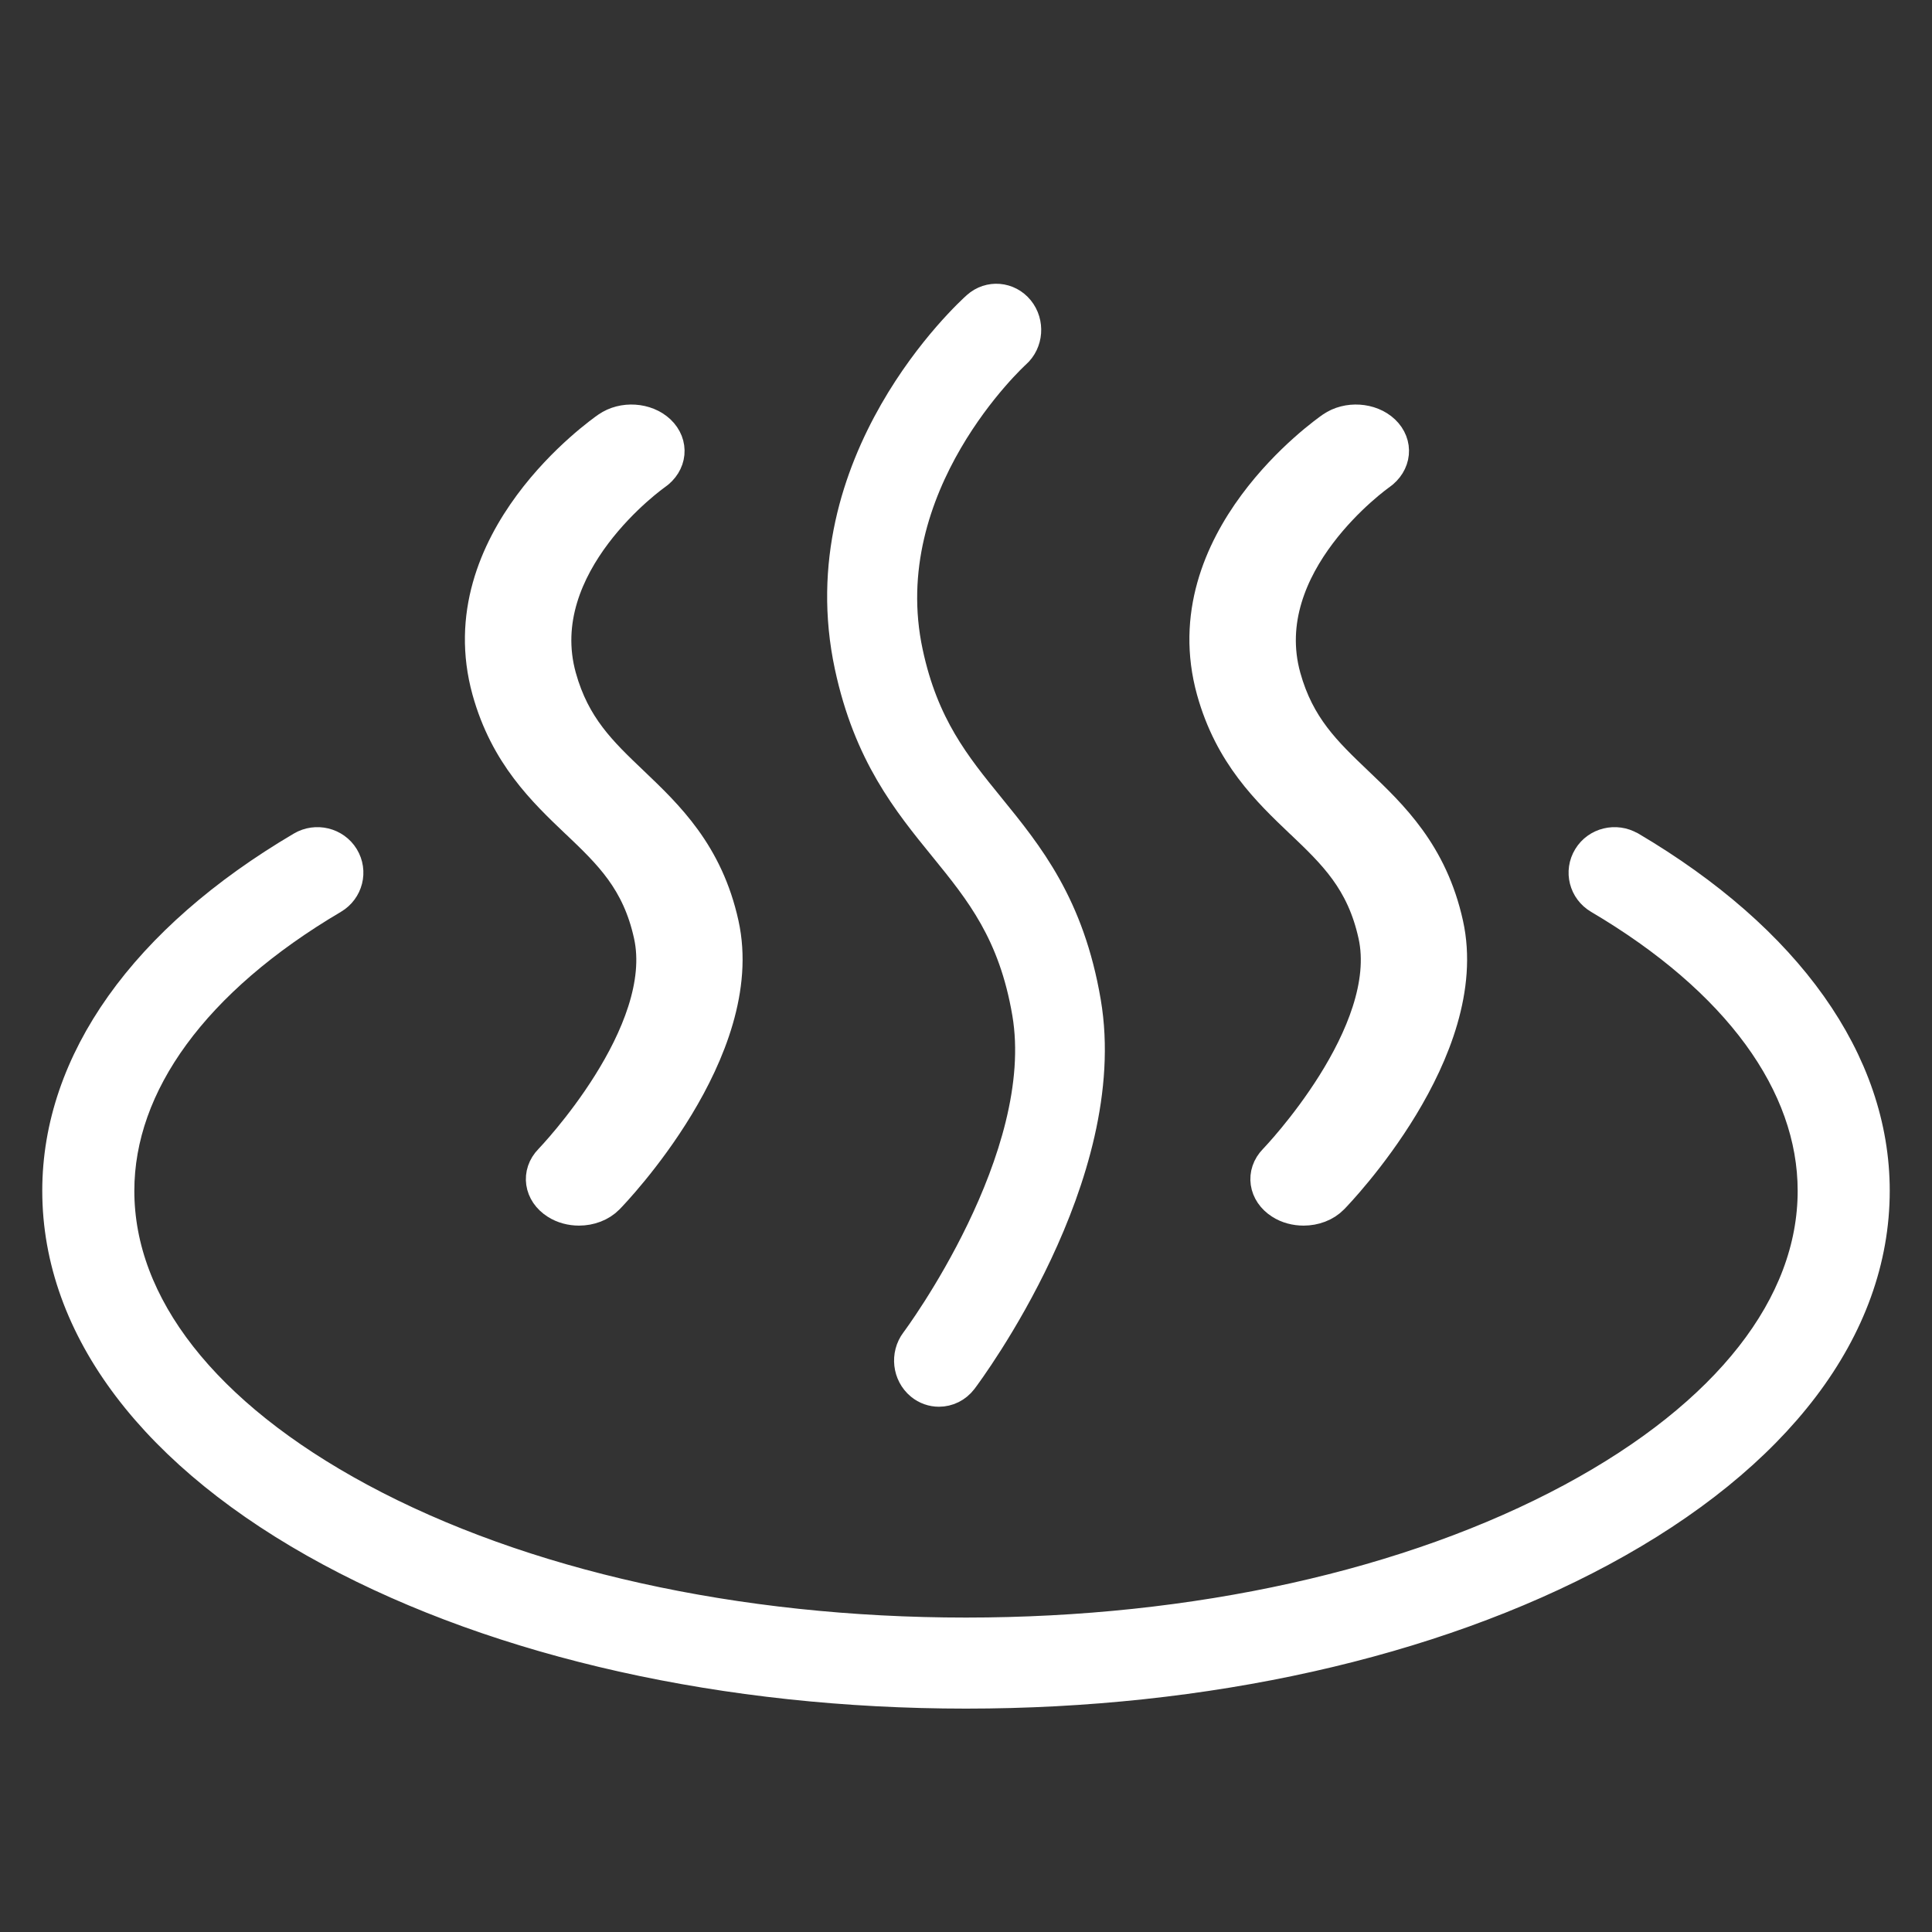 <svg width="32" height="32" viewBox="0 0 32 32" fill="none" xmlns="http://www.w3.org/2000/svg">
<rect x="0" y="0" width="32" height="32" fill="#333333" stroke="none"/>
<path d="M15.679 14.003C16.273 14.734 16.834 15.424 17.063 16.769C17.477 19.195 15.227 22.219 15.204 22.248C15.052 22.45 15.085 22.741 15.278 22.901C15.359 22.968 15.457 23 15.552 23C15.684 23 15.813 22.939 15.901 22.824C16.004 22.687 18.419 19.443 17.936 16.606C17.665 15.013 16.998 14.193 16.354 13.401C15.787 12.704 15.251 12.046 14.989 10.82C14.386 8.013 16.766 5.838 16.79 5.817C16.977 5.651 16.998 5.358 16.84 5.163C16.681 4.968 16.401 4.944 16.214 5.111C16.099 5.214 13.402 7.665 14.122 11.023C14.433 12.471 15.066 13.25 15.678 14.002L15.679 14.003Z" fill="white" stroke="white" stroke-width="0.6" stroke-linejoin="round"/>
<path d="M21.572 13.593C22.121 14.116 22.594 14.568 22.795 15.48C23.159 17.13 21.155 19.218 21.135 19.238C20.936 19.442 20.979 19.738 21.231 19.899C21.338 19.968 21.465 20 21.592 20C21.764 20 21.934 19.938 22.048 19.821C22.144 19.723 24.395 17.383 23.939 15.316C23.683 14.152 23.031 13.533 22.456 12.985C21.932 12.485 21.479 12.053 21.248 11.223C20.722 9.327 22.813 7.842 22.835 7.828C23.077 7.658 23.107 7.363 22.9 7.165C22.692 6.968 22.325 6.944 22.081 7.113C21.973 7.188 19.435 8.972 20.116 11.429C20.41 12.486 21.027 13.075 21.573 13.595L21.572 13.593Z" fill="white" stroke="white" stroke-width="0.6" stroke-linejoin="round"/>
<path d="M9.572 13.593C10.121 14.116 10.595 14.568 10.795 15.48C11.159 17.13 9.155 19.218 9.135 19.238C8.936 19.442 8.979 19.738 9.231 19.899C9.338 19.968 9.466 20 9.59 20C9.763 20 9.932 19.938 10.047 19.821C10.143 19.723 12.394 17.383 11.939 15.316C11.684 14.152 11.031 13.533 10.457 12.985C9.932 12.485 9.479 12.053 9.248 11.223C8.722 9.327 10.814 7.842 10.835 7.828C11.079 7.66 11.108 7.363 10.9 7.165C10.691 6.968 10.326 6.944 10.082 7.113C9.974 7.188 7.435 8.972 8.116 11.429C8.41 12.486 9.027 13.075 9.573 13.595L9.572 13.593Z" fill="white" stroke="white" stroke-width="0.6" stroke-linejoin="round"/>
<path d="M26.981 14.065C26.762 13.936 26.477 14.005 26.347 14.22C26.215 14.436 26.286 14.715 26.505 14.844C28.808 16.202 30.075 17.935 30.075 19.724C30.075 21.639 28.648 23.462 26.057 24.857C23.378 26.298 19.806 27.092 16 27.092C12.194 27.092 8.622 26.299 5.943 24.857C3.352 23.462 1.925 21.639 1.925 19.724C1.925 17.935 3.193 16.202 5.495 14.844C5.714 14.714 5.784 14.435 5.653 14.22C5.522 14.005 5.237 13.936 5.019 14.065C2.427 15.593 1 17.603 1 19.723C1 21.986 2.598 24.092 5.499 25.653C8.311 27.166 12.04 28 16 28C19.959 28 23.689 27.166 26.501 25.653C29.402 24.092 31 21.986 31 19.723C31 17.603 29.573 15.593 26.981 14.063V14.065Z" fill="white" stroke="white" stroke-width="0.6" stroke-linejoin="round"/>
</svg>

